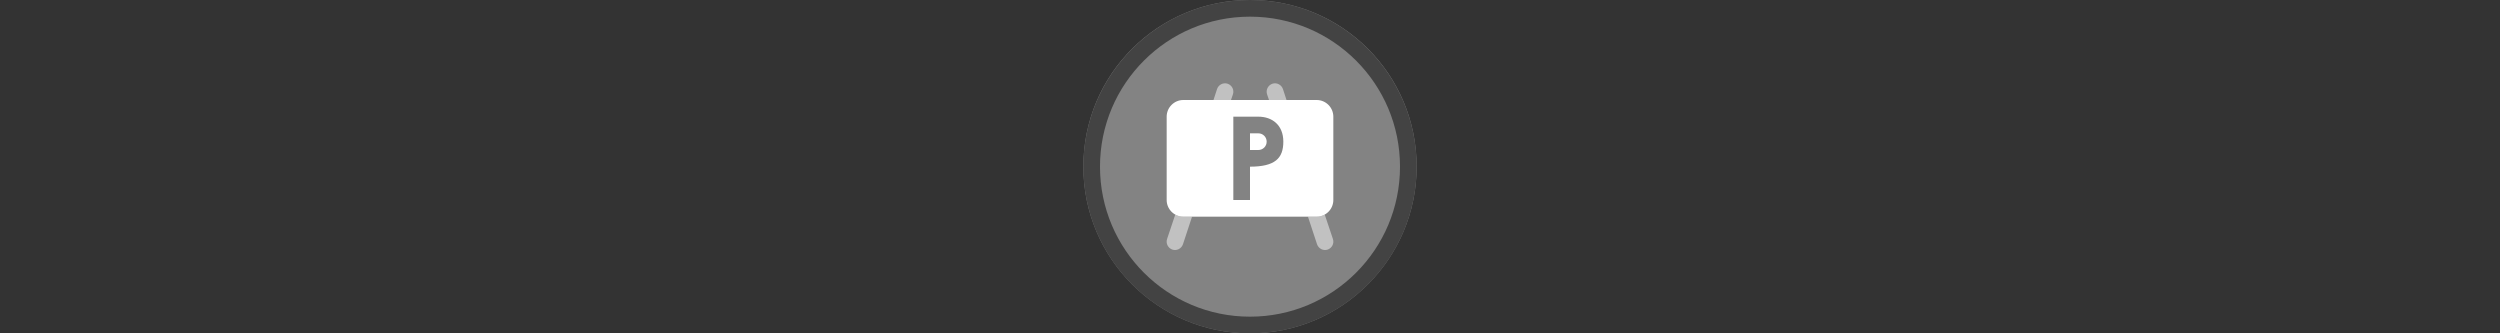 <svg width="300" height="40" viewBox="0 0 300 40" fill="none" xmlns="http://www.w3.org/2000/svg" xmlns:xlink="http://www.w3.org/1999/xlink">

<rect x="0" y="0" width="300" height="40" fill="#333333" stroke="none"/>

<g transform="translate(130, 0) scale(2 2) "> 

<g clip-path="url(#clip0)">
<path opacity="0.953" d="M9.999 0C15.514 0 20 4.446 20 10C20 15.517 15.514 20 9.999 20C4.486 20 0 15.517 0 10C0 4.446 4.486 0 9.999 0V0Z" fill="#878787"/>
<path opacity="0.95" fill-rule="evenodd" clip-rule="evenodd" d="M10 19C14.971 19 19 14.971 19 10C19 5.029 14.971 1 10 1C5.029 1 1 5.029 1 10C1 14.971 5.029 19 10 19ZM10 20C15.523 20 20 15.523 20 10C20 4.477 15.523 0 10 0C4.477 0 0 4.477 0 10C0 15.523 4.477 20 10 20Z" fill="#404040"/>
</g>
<defs>
<clipPath id="clip0">
<path d="M0 0H20V20H0V0Z" fill="white"/>
</clipPath>
</defs>

</g>%n%n
<g transform="translate(138, 8) scale(2 2) "> 

<defs>
<filter id="filter-remove-color" x="0%" y="0%" width="100%" height="100%">
<feColorMatrix color-interpolation-filters="sRGB" values="0 0 0 0 1 0 0 0 0 1 0 0 0 0 1 0 0 0 1 0" />
</filter>
<mask id="mask-0">
<g filter="url(#filter-remove-color)">
<rect x="-1.2" y="-1.2" width="14.4" height="14.4" fill="rgb(0%, 0%, 0%)" fill-opacity="0.5"/>
</g>
</mask>
<clip100Path id="clip100-0">
<rect x="0" y="0" width="12" height="12"/>
</clip100Path>
<g id="source-10" clip100-path="url(#clip100-0)">
<path fill-rule="nonzero" fill="rgb(100%, 100%, 100%)" fill-opacity="1" d="M 4.656 1.023 C 4.785 1.066 4.887 1.156 4.949 1.277 C 5.008 1.395 5.016 1.531 4.977 1.656 L 4.859 2 L 3.809 2 L 4.023 1.344 C 4.066 1.215 4.156 1.113 4.277 1.051 C 4.395 0.992 4.531 0.984 4.656 1.023 Z M 4.656 1.023 "/>
<path fill-rule="nonzero" fill="rgb(100%, 100%, 100%)" fill-opacity="1" d="M 1.516 8.875 L 1.023 10.344 C 0.938 10.605 1.082 10.887 1.344 10.977 C 1.605 11.062 1.887 10.918 1.977 10.656 L 2.523 9 L 2 9 C 1.824 9 1.656 8.953 1.516 8.875 Z M 1.516 8.875 "/>
<path fill-rule="nonzero" fill="rgb(100%, 100%, 100%)" fill-opacity="1" d="M 9.477 9 L 10.023 10.656 C 10.113 10.918 10.395 11.062 10.656 10.977 C 10.918 10.887 11.062 10.605 10.977 10.344 L 10.484 8.875 C 10.344 8.953 10.176 9 10 9 Z M 9.477 9 "/>
<path fill-rule="nonzero" fill="rgb(100%, 100%, 100%)" fill-opacity="1" d="M 8.191 2 L 7.977 1.344 C 7.887 1.082 7.605 0.938 7.344 1.023 C 7.082 1.113 6.938 1.395 7.023 1.656 L 7.141 2 Z M 8.191 2 "/>
</g>
</defs>
<path fill-rule="evenodd" fill="rgb(100%, 100%, 100%)" fill-opacity="1" d="M 2 2 C 1.449 2 1 2.449 1 3 L 1 8 C 1 8.551 1.449 9 2 9 L 10 9 C 10.551 9 11 8.551 11 8 L 11 3 C 11 2.449 10.551 2 10 2 Z M 6 6 L 6 8 L 5 8 L 5 3 L 6.5 3 C 7.328 3 8 3.5 8 4.5 C 8 5.5 7.5 6 6 6 Z M 6 6 "/>
<g mask="url(#mask-0)">
<use xlink:href="#source-10"/>
</g>
<path fill-rule="nonzero" fill="rgb(100%, 100%, 100%)" fill-opacity="1" d="M 4.398 6 L 4 4.668 L 3.602 6 Z M 4.398 6 "/>
<path fill-rule="nonzero" fill="rgb(100%, 100%, 100%)" fill-opacity="1" d="M 6 5 L 6 4 L 6.5 4 C 6.777 4 7 4.223 7 4.5 C 7 4.777 6.777 5 6.5 5 Z M 6 5 "/>

</g>%n%n</svg>
